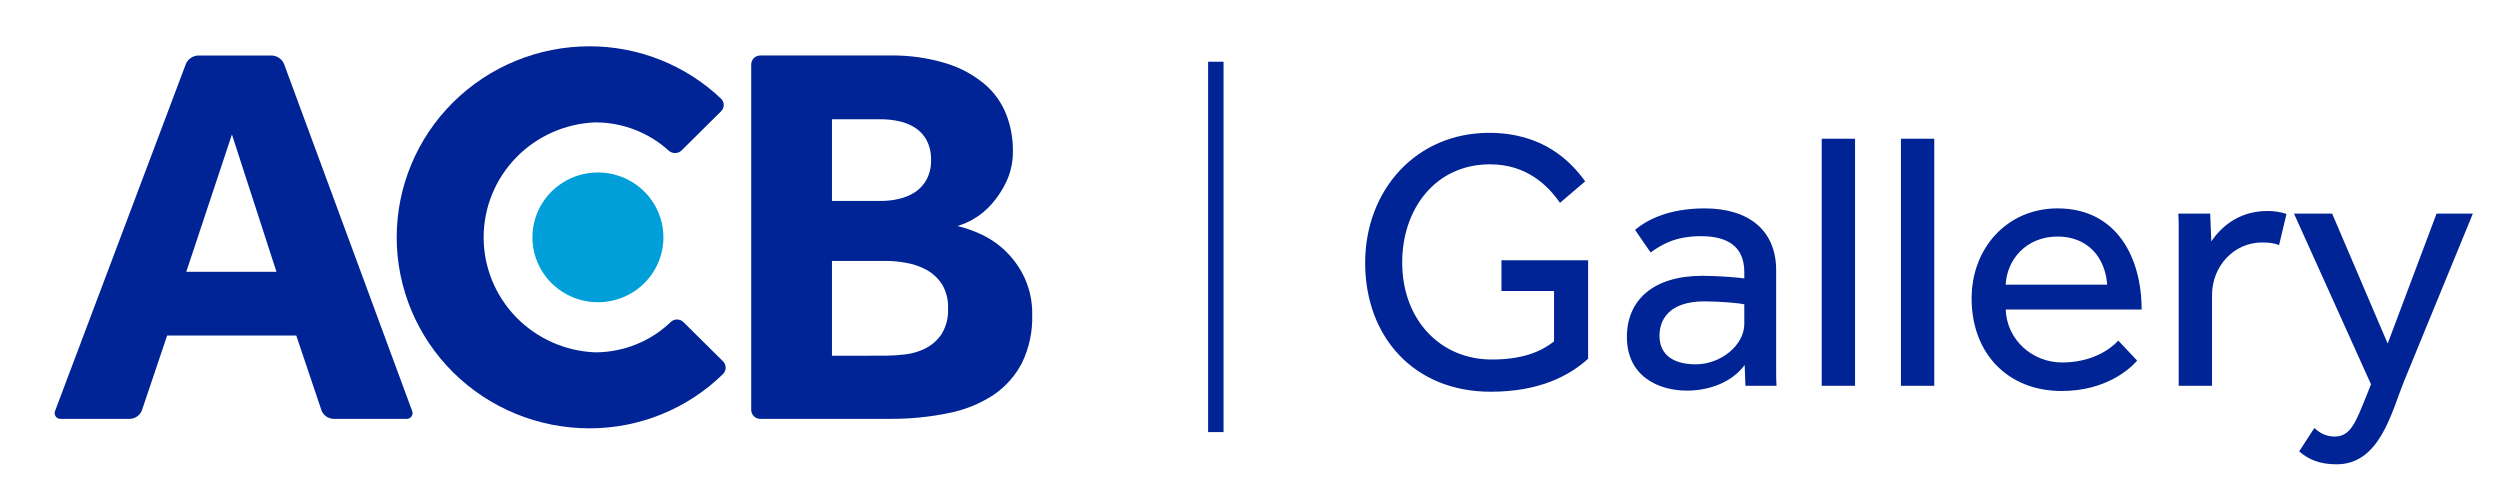 <svg width="162" height="32" viewBox="0 0 162 32" fill="none" xmlns="http://www.w3.org/2000/svg">
<path d="M12.833 3.597H17.616C17.785 3.604 17.95 3.659 18.089 3.756C18.229 3.852 18.338 3.986 18.404 4.141L26.696 26.602C26.727 26.663 26.739 26.73 26.734 26.797C26.729 26.865 26.705 26.93 26.666 26.985C26.627 27.04 26.573 27.084 26.511 27.111C26.449 27.139 26.38 27.149 26.312 27.142H21.606C21.437 27.136 21.274 27.08 21.136 26.983C20.999 26.886 20.893 26.751 20.833 26.595L19.198 21.743H10.83L9.194 26.595C9.134 26.75 9.029 26.884 8.892 26.981C8.756 27.078 8.593 27.134 8.426 27.142H3.962C3.894 27.15 3.826 27.139 3.764 27.111C3.701 27.084 3.648 27.04 3.609 26.985C3.569 26.93 3.546 26.865 3.541 26.797C3.535 26.73 3.549 26.663 3.579 26.602L12.046 4.141C12.113 3.986 12.222 3.853 12.361 3.757C12.5 3.661 12.664 3.606 12.833 3.597ZM17.915 17.612L15.029 8.714L12.071 17.612H17.915Z" fill="#002395"/>
<path d="M49.262 3.596H57.585C58.852 3.567 60.116 3.741 61.327 4.11C62.242 4.392 63.091 4.853 63.822 5.467C64.439 5.997 64.915 6.669 65.209 7.424C65.494 8.163 65.639 8.949 65.636 9.74C65.652 10.427 65.513 11.109 65.229 11.736C64.981 12.273 64.656 12.772 64.264 13.217C63.93 13.603 63.533 13.931 63.09 14.187C62.761 14.385 62.407 14.539 62.038 14.645C62.547 14.768 63.044 14.94 63.52 15.159C64.103 15.422 64.637 15.779 65.102 16.216C65.628 16.711 66.057 17.299 66.367 17.949C66.728 18.716 66.906 19.555 66.887 20.401C66.92 21.474 66.694 22.538 66.229 23.507C65.797 24.345 65.16 25.062 64.377 25.593C63.489 26.17 62.496 26.571 61.454 26.772C60.181 27.031 58.884 27.155 57.585 27.141H49.262C49.108 27.141 48.959 27.081 48.85 26.972C48.741 26.864 48.679 26.717 48.679 26.564V4.177C48.679 4.101 48.694 4.025 48.723 3.955C48.752 3.884 48.795 3.82 48.849 3.766C48.903 3.712 48.967 3.669 49.038 3.64C49.109 3.611 49.185 3.596 49.262 3.596ZM57.085 13.021C57.488 13.023 57.889 12.975 58.281 12.88C58.649 12.795 58.999 12.646 59.315 12.44C59.62 12.231 59.871 11.952 60.046 11.628C60.247 11.241 60.346 10.81 60.332 10.376C60.348 9.929 60.25 9.485 60.046 9.086C59.868 8.758 59.61 8.48 59.296 8.275C58.974 8.071 58.617 7.928 58.242 7.851C57.862 7.77 57.473 7.728 57.084 7.728H53.911V13.022L57.085 13.021ZM57.404 23.049C57.833 23.044 58.261 23.015 58.687 22.961C59.15 22.906 59.598 22.768 60.011 22.554C60.42 22.336 60.767 22.021 61.022 21.637C61.322 21.136 61.465 20.558 61.433 19.977C61.457 19.433 61.321 18.893 61.043 18.423C60.793 18.035 60.449 17.714 60.043 17.489C59.632 17.264 59.185 17.11 58.721 17.033C58.286 16.951 57.845 16.909 57.402 16.907H53.911V23.05L57.404 23.049Z" fill="#002395"/>
<path d="M38.748 19.584C37.908 19.585 37.088 19.338 36.389 18.877C35.691 18.415 35.147 17.759 34.825 16.99C34.503 16.222 34.419 15.377 34.582 14.561C34.746 13.745 35.15 12.996 35.743 12.408C36.337 11.819 37.093 11.419 37.916 11.256C38.74 11.094 39.593 11.177 40.369 11.495C41.145 11.813 41.808 12.352 42.274 13.044C42.741 13.735 42.99 14.548 42.99 15.38C42.99 15.932 42.88 16.478 42.667 16.988C42.454 17.498 42.142 17.962 41.748 18.352C41.354 18.743 40.886 19.052 40.372 19.264C39.857 19.475 39.305 19.584 38.748 19.584Z" fill="#009FDA"/>
<path d="M43.456 20.875C42.148 22.126 40.401 22.827 38.582 22.832C36.637 22.759 34.795 21.942 33.445 20.553C32.095 19.163 31.34 17.31 31.34 15.381C31.34 13.452 32.095 11.599 33.445 10.209C34.795 8.82 36.637 8.003 38.582 7.93C40.34 7.932 42.033 8.584 43.331 9.758C43.444 9.862 43.593 9.92 43.748 9.919C43.903 9.918 44.052 9.858 44.163 9.752L46.724 7.213C46.779 7.16 46.823 7.096 46.853 7.026C46.883 6.956 46.898 6.88 46.898 6.804C46.898 6.727 46.883 6.652 46.853 6.581C46.823 6.511 46.779 6.447 46.724 6.394C44.432 4.215 41.378 2.999 38.202 3C34.888 3 31.709 4.304 29.366 6.625C27.023 8.947 25.706 12.095 25.706 15.378C25.706 18.661 27.023 21.809 29.366 24.131C31.709 26.452 34.888 27.756 38.202 27.756C41.44 27.757 44.548 26.493 46.852 24.237C46.961 24.128 47.023 23.979 47.023 23.825C47.023 23.67 46.961 23.522 46.852 23.412L44.286 20.872C44.231 20.818 44.167 20.775 44.096 20.746C44.024 20.716 43.948 20.702 43.871 20.702C43.793 20.702 43.717 20.717 43.646 20.747C43.575 20.777 43.51 20.82 43.456 20.875Z" fill="#002395"/>
<rect x="78.286" y="4" width="1" height="24" fill="#002395"/>
<path d="M97.294 18.856V16.864H102.91V23.248C101.71 24.328 99.79 25.384 96.598 25.384C91.606 25.384 88.462 21.808 88.462 17.032C88.462 12.352 91.726 8.608 96.502 8.608C99.934 8.608 101.758 10.408 102.718 11.752L101.086 13.144C100.318 12.04 98.95 10.648 96.55 10.648C93.022 10.648 90.862 13.528 90.862 17.008C90.862 20.704 93.31 23.296 96.67 23.296C98.518 23.296 99.766 22.864 100.702 22.12V18.856H97.294ZM113.103 25L113.055 23.656C112.215 24.784 110.751 25.312 109.311 25.312C107.487 25.312 105.423 24.4 105.423 21.832C105.423 19.432 107.151 17.872 110.319 17.872C111.351 17.872 112.743 17.992 113.031 18.04V17.632C113.031 15.976 111.951 15.304 110.223 15.304C108.519 15.304 107.631 15.88 106.959 16.36L105.951 14.896C106.695 14.272 108.087 13.504 110.463 13.504C113.343 13.504 115.095 14.944 115.095 17.512V24.016C115.095 24.4 115.095 24.736 115.119 25H113.103ZM113.031 20.992V19.72C112.767 19.648 111.471 19.528 110.463 19.528C108.063 19.528 107.535 20.8 107.535 21.76C107.535 22.984 108.423 23.608 109.887 23.608C111.519 23.608 113.031 22.36 113.031 20.992ZM118.047 25V8.992H120.207V25H118.047ZM123.18 25V8.992H125.34V25H123.18ZM137.265 22.072L138.489 23.368C137.985 23.944 136.425 25.336 133.593 25.336C130.113 25.336 127.761 22.912 127.761 19.336C127.761 16.072 130.065 13.504 133.329 13.504C137.169 13.504 138.777 16.696 138.777 20.056H129.969C130.041 22.024 131.697 23.488 133.617 23.488C135.513 23.488 136.713 22.672 137.265 22.072ZM129.969 18.448H136.545C136.425 16.72 135.321 15.328 133.329 15.328C131.289 15.328 130.041 16.84 129.969 18.448ZM143.34 25H141.18V14.92C141.18 14.56 141.18 14.2 141.156 13.84H143.22L143.292 15.64C143.82 14.872 144.924 13.672 146.94 13.672C147.42 13.672 147.804 13.744 148.164 13.864L147.684 15.88C147.396 15.76 147.036 15.712 146.58 15.712C144.756 15.712 143.34 17.248 143.34 19.12V25ZM148.986 29.248L149.97 27.736C150.282 28.024 150.69 28.288 151.29 28.288C152.322 28.288 152.658 27.352 153.354 25.624L153.642 24.904L148.65 13.84H151.122L154.722 22.264L157.89 13.84H160.242L155.778 24.712C154.962 26.728 154.218 30.088 151.41 30.088C150.282 30.088 149.562 29.752 148.986 29.248Z" fill="#002395"/>
</svg>

